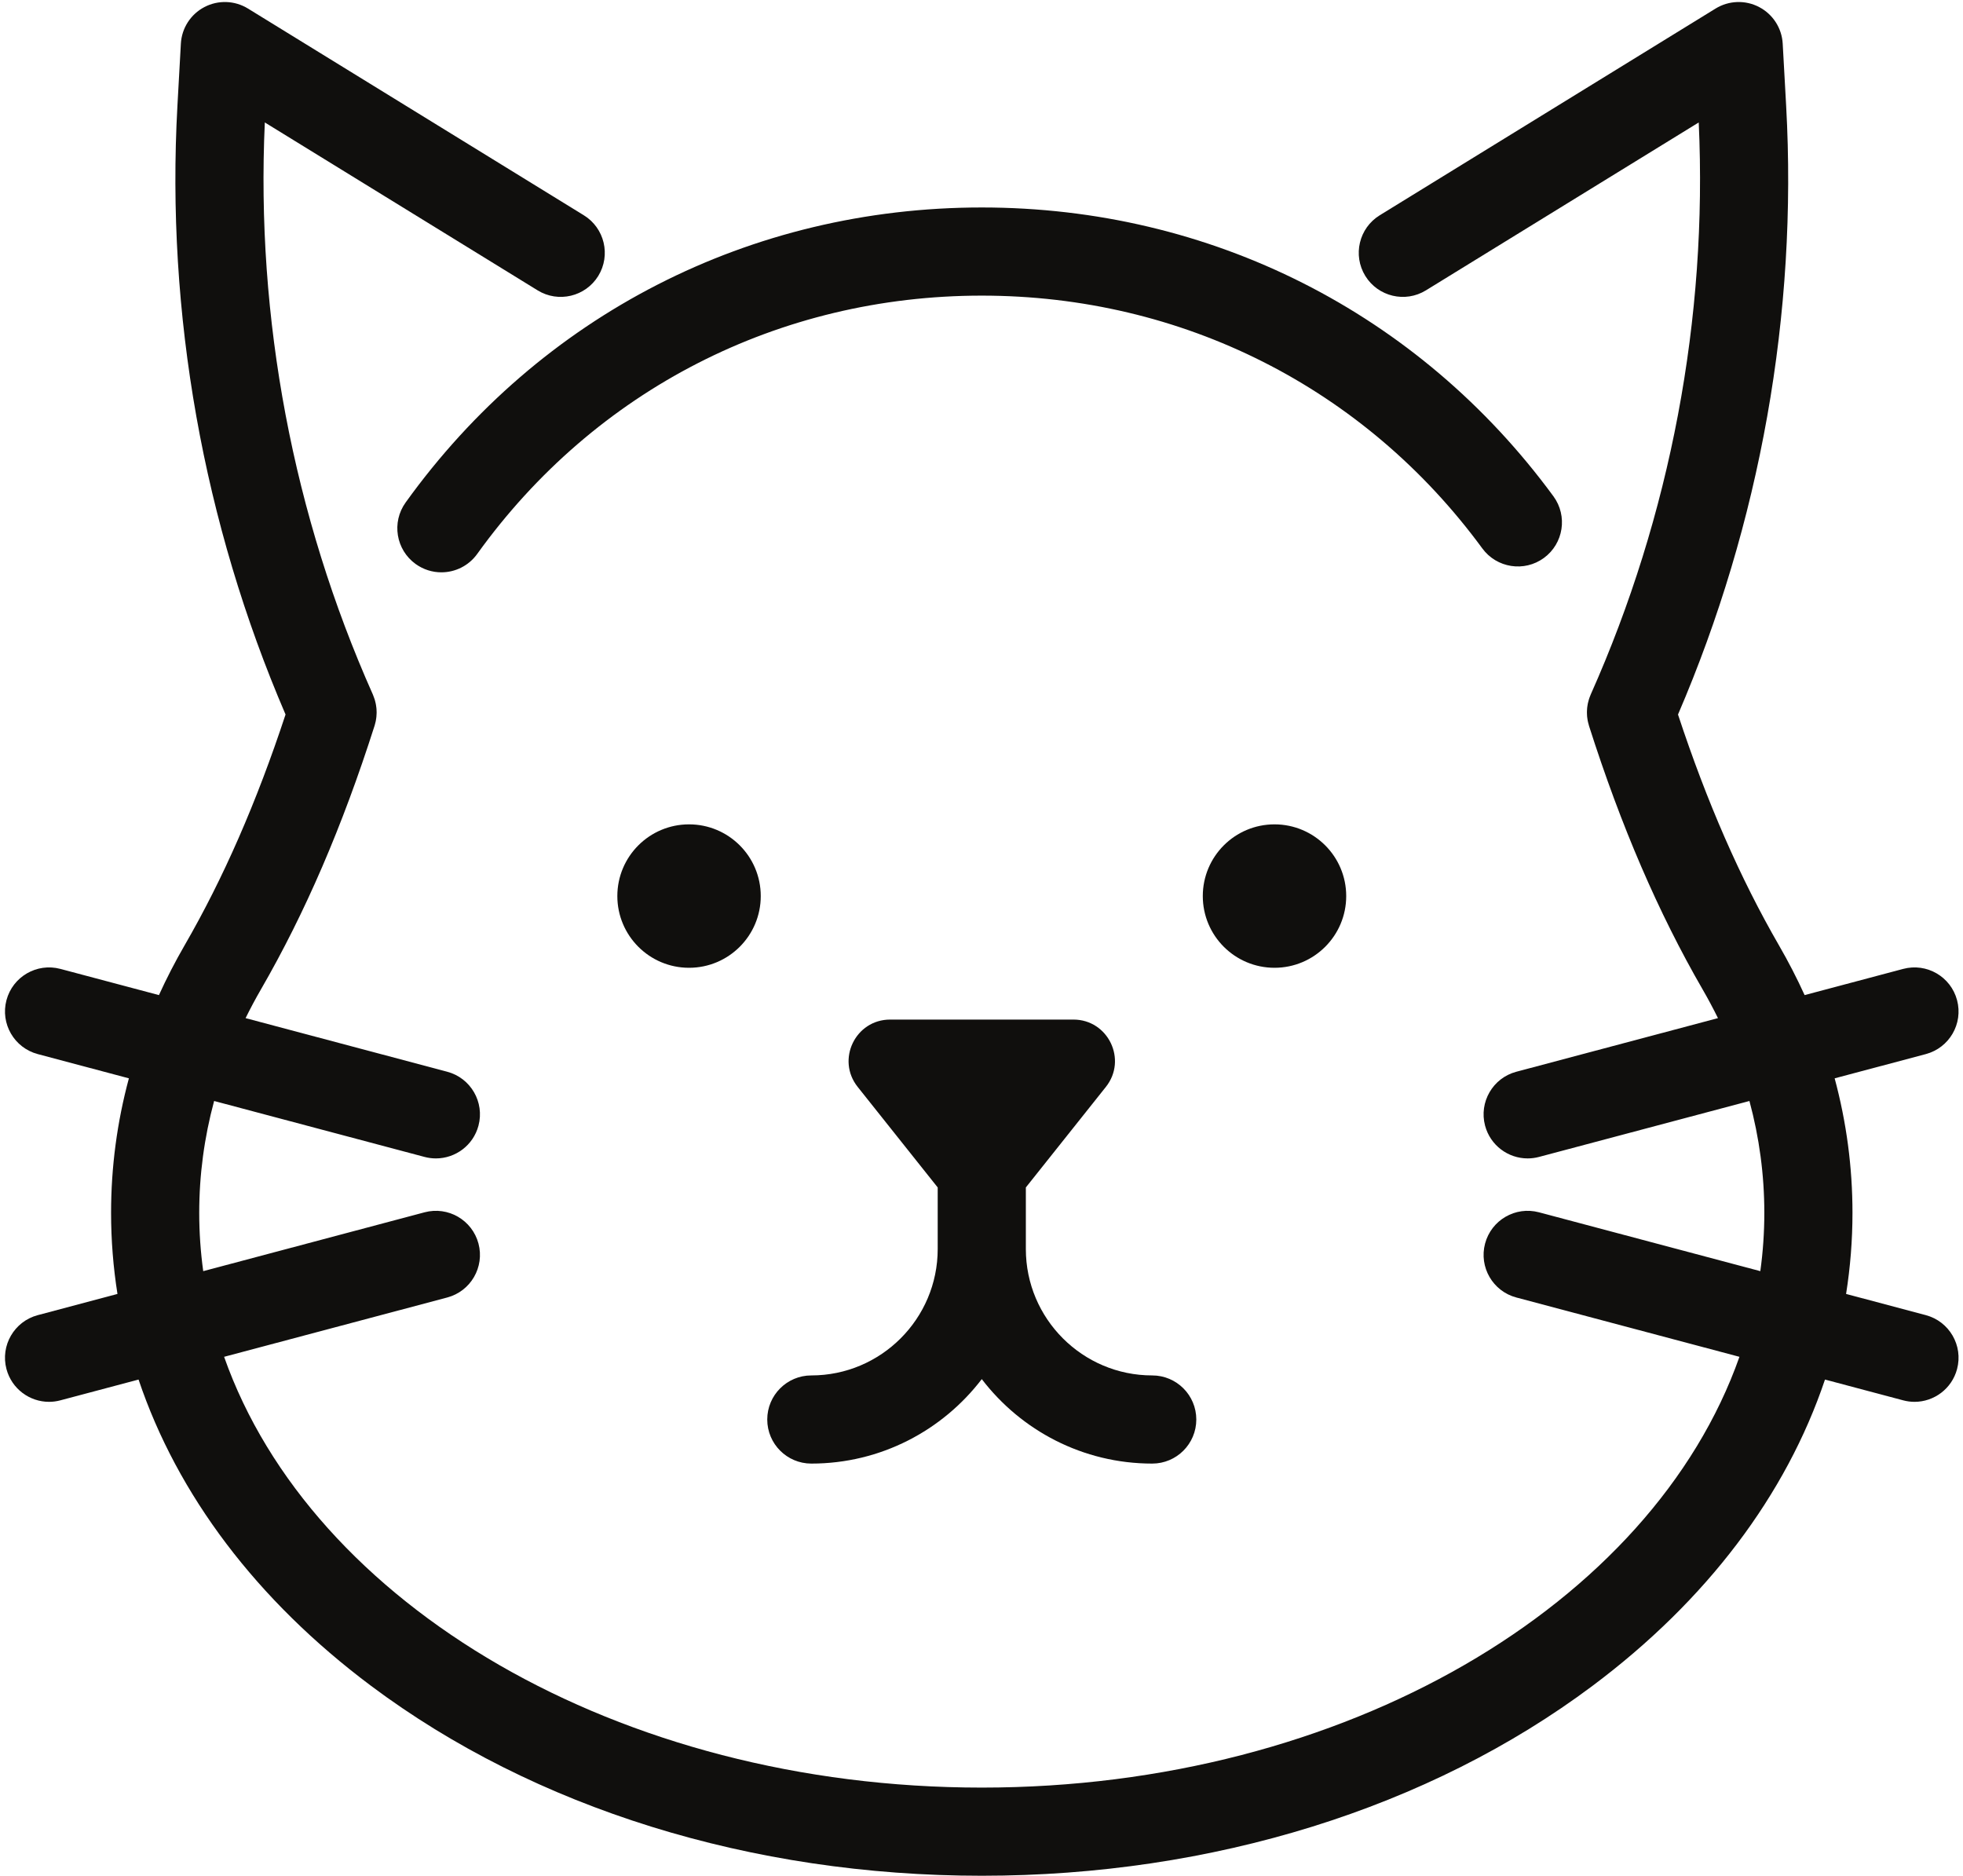 <?xml version="1.0" encoding="UTF-8"?><svg xmlns="http://www.w3.org/2000/svg" xmlns:xlink="http://www.w3.org/1999/xlink" height="340.5" preserveAspectRatio="xMidYMid meet" version="1.0" viewBox="77.8 85.6 356.3 340.5" width="356.3" zoomAndPan="magnify"><g fill="#100f0d" id="change1_1"><path d="M 189.852 248.23 C 189.852 255.418 195.68 261.246 202.867 261.246 C 210.055 261.246 215.883 255.418 215.883 248.23 C 215.883 241.043 210.055 235.215 202.867 235.215 C 195.68 235.215 189.852 241.043 189.852 248.23" fill="inherit"/><path d="M 296.117 248.23 C 296.117 255.418 301.945 261.246 309.133 261.246 C 316.32 261.246 322.148 255.418 322.148 248.23 C 322.148 241.043 316.32 235.215 309.133 235.215 C 301.945 235.215 296.117 241.043 296.117 248.23" fill="inherit"/><path d="M 225.062 335.23 C 220.645 335.23 217.062 338.812 217.062 343.23 C 217.062 347.648 220.645 351.23 225.062 351.23 C 237.66 351.23 248.879 345.211 256 335.898 C 263.121 345.211 274.34 351.23 286.938 351.23 C 291.355 351.23 294.938 347.648 294.938 343.23 C 294.938 338.812 291.355 335.23 286.938 335.23 C 274.289 335.23 264 324.941 264 312.293 L 264 301.113 L 278.523 282.867 C 282.453 277.934 278.941 270.645 272.633 270.645 L 239.367 270.645 C 233.059 270.645 229.547 277.934 233.477 282.867 L 248 301.113 L 248 312.293 C 248 324.941 237.711 335.23 225.062 335.23" fill="inherit"/><path d="M 346.855 185.137 C 349.469 188.699 354.477 189.473 358.039 186.859 C 361.602 184.246 362.371 179.238 359.762 175.676 C 335.324 142.363 297.508 123.254 256 123.254 C 213.996 123.254 175.879 142.773 151.422 176.801 C 148.844 180.391 149.66 185.387 153.25 187.969 C 154.664 188.984 156.297 189.473 157.91 189.473 C 160.398 189.473 162.852 188.312 164.414 186.141 C 185.828 156.344 219.211 139.254 256 139.254 C 292.355 139.254 325.473 155.98 346.855 185.137" fill="inherit"/><path d="M 427.352 324.289 L 412.879 320.441 C 413.645 315.598 414.039 310.684 414.039 305.719 C 414.039 297.43 412.949 289.273 410.805 281.309 L 427.352 276.91 C 431.617 275.773 434.16 271.395 433.023 267.125 C 431.891 262.855 427.512 260.312 423.238 261.449 L 405.352 266.203 C 403.965 263.156 402.414 260.145 400.695 257.172 C 393.645 244.969 387.637 231.234 382.371 215.281 C 397.289 180.609 404.09 142.488 402 104.797 L 401.375 93.523 C 401.219 90.707 399.594 88.184 397.094 86.879 C 394.598 85.57 391.598 85.676 389.191 87.152 L 328.23 124.672 C 324.469 126.988 323.297 131.914 325.613 135.68 C 327.93 139.438 332.855 140.613 336.617 138.297 L 386.133 107.824 C 387.762 143.328 381 179.18 366.531 211.641 C 366.512 211.684 366.496 211.73 366.48 211.773 C 366.422 211.91 366.367 212.055 366.312 212.199 C 366.277 212.305 366.234 212.414 366.203 212.523 C 366.16 212.66 366.121 212.801 366.09 212.941 C 366.059 213.059 366.027 213.172 366.004 213.289 C 365.977 213.426 365.953 213.562 365.934 213.699 C 365.914 213.82 365.895 213.941 365.883 214.062 C 365.867 214.199 365.863 214.336 365.855 214.473 C 365.848 214.594 365.84 214.719 365.84 214.844 C 365.84 214.977 365.848 215.113 365.852 215.246 C 365.855 215.371 365.859 215.5 365.871 215.625 C 365.887 215.754 365.902 215.883 365.922 216.012 C 365.941 216.145 365.961 216.277 365.984 216.41 C 366.008 216.531 366.039 216.648 366.066 216.77 C 366.102 216.91 366.137 217.047 366.18 217.184 C 366.191 217.234 366.199 217.281 366.215 217.332 C 372.047 235.602 378.797 251.254 386.844 265.18 C 387.84 266.898 388.762 268.637 389.625 270.383 L 353.027 280.113 C 348.758 281.246 346.219 285.629 347.352 289.898 C 348.305 293.48 351.539 295.844 355.078 295.844 C 355.758 295.844 356.449 295.758 357.141 295.574 L 395.336 285.422 C 397.129 292.059 398.039 298.84 398.039 305.719 C 398.039 309.289 397.793 312.82 397.312 316.305 L 357.141 305.625 C 352.867 304.488 348.488 307.031 347.352 311.301 C 346.219 315.57 348.758 319.953 353.027 321.086 L 393.523 331.852 C 377.688 376.766 322.035 410.035 256 410.035 C 189.965 410.035 134.312 376.766 118.477 331.852 L 158.973 321.086 C 163.242 319.953 165.781 315.57 164.648 311.301 C 163.512 307.031 159.133 304.488 154.859 305.625 L 114.688 316.305 C 114.207 312.82 113.961 309.289 113.961 305.719 C 113.961 298.84 114.871 292.059 116.664 285.422 L 154.859 295.574 C 155.551 295.758 156.238 295.844 156.922 295.844 C 160.461 295.844 163.695 293.48 164.648 289.898 C 165.781 285.629 163.242 281.246 158.973 280.113 L 122.375 270.383 C 123.238 268.637 124.16 266.898 125.156 265.18 C 133.203 251.254 139.949 235.605 145.781 217.332 C 145.793 217.297 145.801 217.262 145.812 217.23 C 145.863 217.055 145.91 216.875 145.949 216.695 C 145.969 216.613 145.988 216.531 146.008 216.449 C 146.039 216.277 146.066 216.102 146.09 215.922 C 146.102 215.836 146.113 215.75 146.121 215.664 C 146.141 215.492 146.148 215.316 146.152 215.141 C 146.156 215.055 146.16 214.969 146.16 214.883 C 146.16 214.711 146.148 214.535 146.141 214.359 C 146.133 214.273 146.129 214.188 146.121 214.105 C 146.105 213.934 146.078 213.766 146.051 213.594 C 146.035 213.508 146.023 213.418 146.004 213.328 C 145.973 213.172 145.934 213.012 145.891 212.852 C 145.863 212.754 145.84 212.66 145.812 212.562 C 145.766 212.418 145.715 212.27 145.656 212.125 C 145.621 212.02 145.582 211.918 145.539 211.812 C 145.516 211.758 145.496 211.699 145.473 211.641 C 131.004 179.18 124.238 143.328 125.867 107.824 L 175.383 138.297 C 179.145 140.613 184.074 139.438 186.391 135.68 C 188.703 131.914 187.531 126.988 183.77 124.672 L 122.809 87.152 C 120.406 85.676 117.406 85.57 114.906 86.879 C 112.41 88.184 110.781 90.707 110.629 93.523 L 110.004 104.797 C 107.914 142.484 114.711 180.605 129.629 215.277 C 124.363 231.234 118.359 244.965 111.305 257.172 C 109.586 260.145 108.035 263.156 106.648 266.203 L 88.762 261.449 C 84.488 260.312 80.109 262.855 78.973 267.125 C 77.84 271.395 80.383 275.773 84.652 276.91 L 101.195 281.309 C 99.047 289.273 97.961 297.43 97.961 305.719 C 97.961 310.684 98.355 315.598 99.121 320.441 L 84.652 324.289 C 80.383 325.426 77.84 329.805 78.973 334.074 C 79.926 337.656 83.16 340.023 86.703 340.023 C 87.383 340.023 88.074 339.934 88.762 339.75 L 102.949 335.98 C 109.996 356.902 124.375 376.02 145.113 391.543 C 174.824 413.785 214.207 426.035 256 426.035 C 297.793 426.035 337.176 413.785 366.887 391.543 C 387.625 376.02 402.004 356.902 409.051 335.98 L 423.238 339.75 C 423.93 339.934 424.617 340.023 425.301 340.023 C 428.836 340.023 432.074 337.656 433.023 334.074 C 434.16 329.805 431.617 325.426 427.352 324.289" fill="inherit"/></g></svg>
